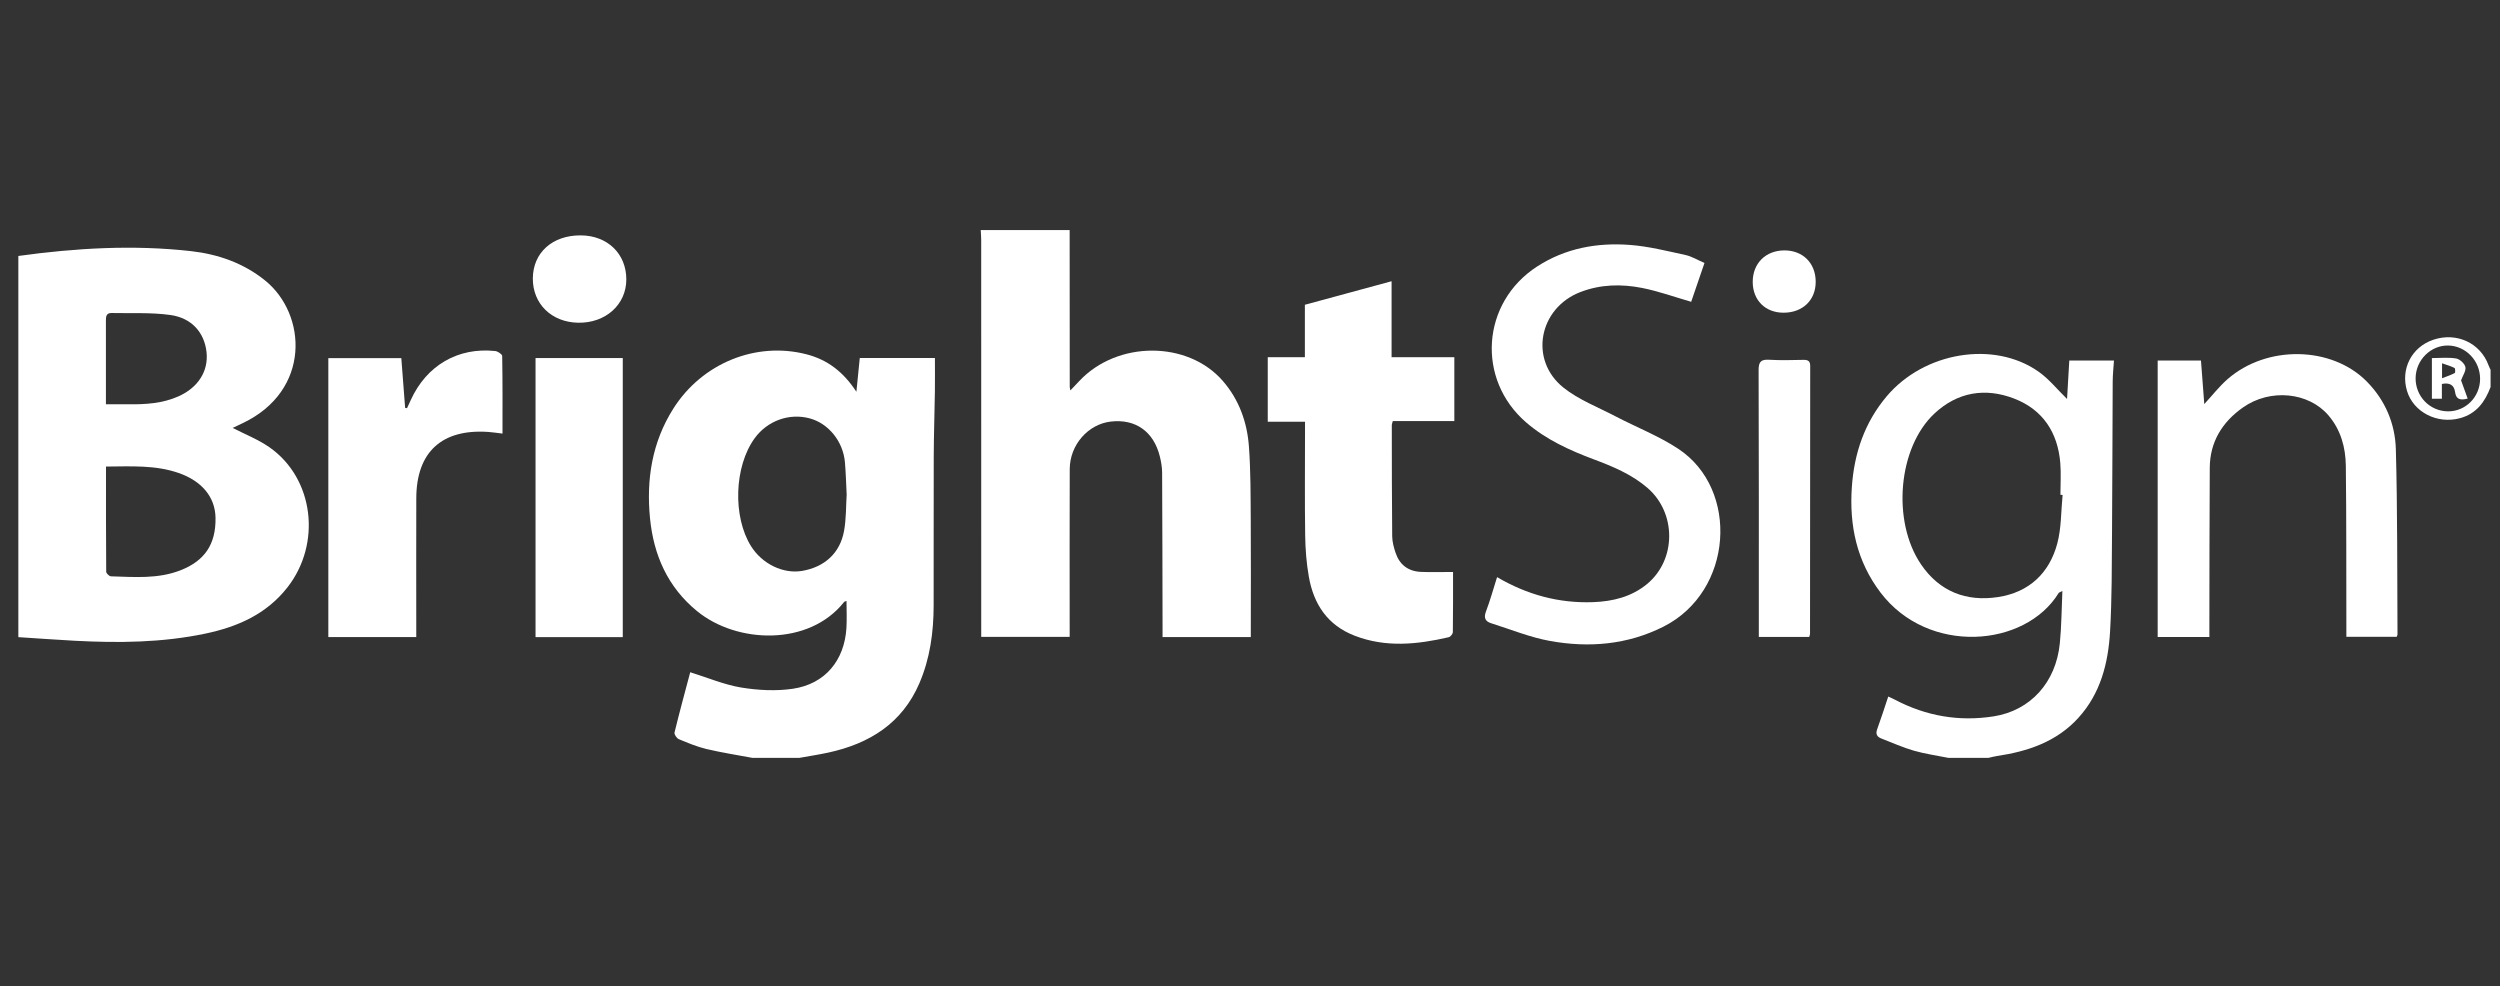 <svg width="180" height="71" viewBox="0 0 180 71" fill="none" xmlns="http://www.w3.org/2000/svg">
<rect x="0" y="0" width="180" height="71" fill="#333333" stroke="none"/>
<mask id="mask0_5080_12383" style="mask-type:alpha" maskUnits="userSpaceOnUse" x="0" y="0" width="180" height="71">
<rect x="0.321" y="0.566" width="179" height="70" fill="#D9D9D9"/>
</mask>
<g mask="url(#mask0_5080_12383)">
</g>
<g clip-path="url(#clip0_5080_12383)">
<path d="M1.321 18.429C5.45 17.859 9.592 17.614 13.746 18.081C15.704 18.301 17.532 18.941 19.081 20.19C22.102 22.625 22.407 28.12 17.478 30.465C17.221 30.587 16.963 30.71 16.754 30.81C17.65 31.275 18.604 31.645 19.415 32.214C22.607 34.458 23.164 39.141 20.693 42.295C19.185 44.219 17.11 45.131 14.79 45.619C11.681 46.272 8.533 46.303 5.377 46.134C4.024 46.062 2.673 45.961 1.321 45.874C1.321 36.726 1.321 27.577 1.321 18.429ZM7.632 33.592C7.632 36.174 7.627 38.669 7.647 41.164C7.647 41.28 7.864 41.492 7.985 41.495C9.67 41.544 11.367 41.697 12.993 41.062C14.744 40.379 15.549 39.177 15.518 37.282C15.493 35.793 14.542 34.64 12.865 34.056C11.192 33.474 9.46 33.58 7.632 33.592ZM7.626 29.108C8.246 29.108 8.746 29.104 9.245 29.109C10.483 29.123 11.708 29.048 12.857 28.534C14.272 27.901 15.016 26.716 14.871 25.36C14.722 23.96 13.819 22.894 12.262 22.679C10.872 22.486 9.444 22.568 8.032 22.537C7.648 22.528 7.624 22.797 7.625 23.09C7.63 24.267 7.627 25.445 7.626 26.623C7.626 27.424 7.626 28.224 7.626 29.108Z" fill="white"/>
<path d="M54.169 54.566C53.069 54.359 51.961 54.189 50.873 53.931C50.189 53.768 49.528 53.493 48.877 53.221C48.725 53.158 48.533 52.874 48.565 52.741C48.925 51.264 49.326 49.797 49.696 48.401C50.942 48.788 52.126 49.295 53.36 49.501C54.576 49.702 55.869 49.769 57.082 49.591C59.398 49.251 60.797 47.56 60.943 45.221C60.982 44.583 60.949 43.941 60.949 43.269C60.869 43.302 60.801 43.309 60.772 43.346C58.246 46.538 53.068 46.353 50.197 44.009C48.067 42.27 47.063 39.961 46.802 37.328C46.526 34.535 46.94 31.847 48.485 29.411C50.552 26.152 54.426 24.571 58.065 25.509C59.569 25.896 60.719 26.765 61.66 28.208C61.751 27.298 61.825 26.561 61.904 25.778H67.314C67.314 26.577 67.324 27.374 67.312 28.17C67.289 29.741 67.235 31.311 67.229 32.882C67.216 36.461 67.232 40.04 67.222 43.62C67.217 45.534 66.961 47.41 66.198 49.188C64.962 52.071 62.613 53.541 59.634 54.187C58.947 54.336 58.251 54.441 57.559 54.566H54.169ZM60.96 35.615C60.916 34.759 60.9 34.015 60.834 33.275C60.702 31.78 59.654 30.492 58.308 30.125C56.828 29.723 55.252 30.29 54.333 31.557C52.862 33.582 52.744 37.203 54.078 39.33C54.876 40.603 56.389 41.335 57.746 41.106C59.368 40.831 60.487 39.823 60.773 38.219C60.932 37.331 60.908 36.411 60.96 35.615Z" fill="white"/>
<path d="M77.015 16.566C77.017 20.332 77.018 24.098 77.021 27.864C77.021 27.904 77.035 27.945 77.066 28.112C77.314 27.85 77.514 27.64 77.712 27.43C80.448 24.518 85.521 24.514 88.05 27.436C89.219 28.786 89.794 30.405 89.922 32.142C90.053 33.912 90.04 35.694 90.054 37.471C90.073 40.036 90.058 42.602 90.058 45.168V45.867H83.704C83.704 45.61 83.704 45.372 83.704 45.133C83.696 41.429 83.693 37.726 83.673 34.022C83.671 33.634 83.6 33.238 83.507 32.859C83.062 31.064 81.749 30.143 79.968 30.354C78.338 30.546 77.029 32.034 77.021 33.772C77.005 37.537 77.016 41.303 77.016 45.069V45.853H70.648C70.648 45.579 70.648 45.317 70.648 45.055C70.648 35.806 70.649 26.557 70.647 17.308C70.647 17.061 70.625 16.814 70.613 16.566C72.747 16.566 74.881 16.566 77.015 16.566Z" fill="white"/>
<path d="M140.282 54.566C139.45 54.398 138.603 54.281 137.79 54.047C136.995 53.817 136.233 53.47 135.458 53.172C135.133 53.047 135.032 52.844 135.16 52.496C135.435 51.741 135.678 50.974 135.954 50.15C136.133 50.235 136.295 50.304 136.45 50.386C138.681 51.556 141.049 51.97 143.542 51.578C146.187 51.162 148.026 49.144 148.307 46.324C148.429 45.102 148.431 43.868 148.492 42.548C148.317 42.643 148.248 42.657 148.223 42.697C145.81 46.63 138.833 47.183 135.4 42.667C133.687 40.412 133.14 37.84 133.333 35.067C133.502 32.632 134.246 30.425 135.848 28.527C138.53 25.349 143.547 24.497 146.764 26.751C147.529 27.287 148.131 28.049 148.828 28.726C148.878 27.858 148.932 26.928 148.989 25.957H152.205C152.173 26.468 152.117 26.971 152.114 27.475C152.093 31.095 152.095 34.715 152.066 38.336C152.047 40.713 152.062 43.094 151.925 45.466C151.794 47.742 151.243 49.929 149.638 51.69C148.074 53.408 146.002 54.105 143.764 54.436C143.564 54.466 143.367 54.522 143.169 54.566H140.282ZM148.508 35.635L148.351 35.626C148.351 34.862 148.403 34.094 148.341 33.336C148.161 31.159 147.102 29.505 145.031 28.702C142.944 27.893 140.942 28.22 139.278 29.775C136.655 32.225 136.201 37.532 138.316 40.639C139.647 42.593 141.569 43.337 143.857 42.989C146.09 42.649 147.557 41.267 148.125 39.129C148.423 38.009 148.391 36.803 148.508 35.635Z" fill="white"/>
<path d="M104.619 41.182C104.619 42.579 104.626 44.045 104.605 45.511C104.603 45.639 104.435 45.85 104.31 45.879C102.046 46.403 99.784 46.64 97.539 45.773C95.568 45.012 94.58 43.486 94.235 41.516C94.064 40.544 93.987 39.547 93.973 38.56C93.937 36.078 93.961 33.594 93.961 31.111C93.961 30.886 93.961 30.661 93.961 30.366H91.278V25.717H93.951V21.943C96.026 21.379 98.065 20.826 100.194 20.248V25.72H104.712V30.315H100.283C100.247 30.451 100.21 30.526 100.21 30.6C100.214 33.27 100.211 35.939 100.238 38.608C100.243 39.011 100.354 39.426 100.485 39.812C100.772 40.663 101.395 41.137 102.304 41.176C103.031 41.207 103.76 41.182 104.619 41.182Z" fill="white"/>
<path d="M107.789 41.553C109.955 42.824 112.242 43.444 114.704 43.355C116.126 43.303 117.481 42.971 118.601 42.039C120.7 40.291 120.708 36.943 118.63 35.139C117.494 34.154 116.128 33.589 114.738 33.068C112.993 32.414 111.312 31.647 109.887 30.418C106.279 27.306 106.662 21.786 110.669 19.19C112.711 17.867 114.995 17.454 117.372 17.636C118.711 17.739 120.036 18.075 121.356 18.361C121.813 18.46 122.233 18.724 122.722 18.936C122.383 19.927 122.059 20.873 121.765 21.73C120.556 21.381 119.407 20.963 118.221 20.73C116.734 20.437 115.231 20.47 113.782 21.03C110.793 22.187 110.076 25.912 112.566 27.907C113.662 28.784 115.048 29.313 116.315 29.975C117.823 30.762 119.435 31.388 120.843 32.319C125.247 35.234 124.798 42.584 119.772 45.117C117.172 46.428 114.407 46.655 111.599 46.149C110.161 45.889 108.779 45.318 107.375 44.878C106.947 44.743 106.812 44.497 106.989 44.03C107.295 43.226 107.522 42.394 107.789 41.553Z" fill="white"/>
<path d="M159.075 45.862H155.353V25.957H158.47C158.548 26.985 158.627 28.024 158.708 29.094C159.285 28.47 159.777 27.833 160.372 27.31C163.204 24.822 167.891 24.908 170.417 27.478C171.744 28.827 172.45 30.514 172.501 32.34C172.624 36.784 172.592 41.233 172.62 45.679C172.621 45.717 172.596 45.755 172.565 45.848H168.938C168.938 45.617 168.938 45.381 168.938 45.144C168.929 41.275 168.945 37.406 168.9 33.537C168.884 32.217 168.538 30.95 167.651 29.91C166.214 28.227 163.449 27.96 161.496 29.335C159.999 30.388 159.115 31.819 159.103 33.675C159.078 37.482 159.083 41.289 159.075 45.096C159.075 45.338 159.075 45.581 159.075 45.862Z" fill="white"/>
<path d="M29.971 45.868H23.64V25.787H28.895C28.985 26.965 29.077 28.165 29.169 29.364C29.214 29.372 29.259 29.381 29.305 29.39C29.395 29.195 29.486 29 29.575 28.804C30.707 26.313 32.967 24.99 35.654 25.274C35.84 25.294 36.156 25.506 36.158 25.632C36.191 27.469 36.18 29.307 36.18 31.218C35.796 31.173 35.475 31.122 35.151 31.099C31.811 30.872 29.985 32.546 29.973 35.865C29.962 38.927 29.971 41.989 29.971 45.05C29.971 45.297 29.971 45.543 29.971 45.868Z" fill="white"/>
<path d="M44.839 45.873H38.559V25.78H44.839V45.873Z" fill="white"/>
<path d="M130.262 45.857H126.635C126.635 45.625 126.635 45.406 126.635 45.186C126.635 39.005 126.643 32.824 126.62 26.643C126.618 26.03 126.805 25.867 127.396 25.903C128.208 25.952 129.026 25.925 129.84 25.91C130.17 25.905 130.335 25.983 130.335 26.355C130.325 32.784 130.326 39.213 130.322 45.642C130.322 45.7 130.291 45.758 130.262 45.857Z" fill="white"/>
<path d="M38.364 20.046C38.376 18.186 39.779 16.931 41.825 16.947C43.743 16.962 45.094 18.273 45.095 20.116C45.096 21.932 43.603 23.274 41.623 23.236C39.709 23.2 38.353 21.873 38.364 20.046Z" fill="white"/>
<path d="M130.73 20.294C130.73 21.61 129.792 22.513 128.421 22.515C127.101 22.518 126.196 21.614 126.196 20.293C126.196 18.962 127.128 18.034 128.469 18.029C129.809 18.024 130.731 18.947 130.73 20.294Z" fill="white"/>
<path d="M179.321 27.867C178.919 28.935 178.305 29.79 177.116 30.111C175.481 30.552 173.766 29.677 173.305 28.147C172.829 26.565 173.637 24.99 175.196 24.463C176.87 23.897 178.588 24.692 179.174 26.299C179.214 26.411 179.271 26.517 179.321 26.625V27.867ZM176.255 29.617C177.535 29.625 178.572 28.569 178.567 27.265C178.561 25.968 177.532 24.899 176.268 24.877C175.013 24.856 173.943 25.921 173.924 27.21C173.905 28.535 174.945 29.609 176.255 29.617Z" fill="white"/>
<path d="M177.673 28.699C177.1 28.849 176.833 28.727 176.766 28.23C176.699 27.725 176.377 27.528 175.815 27.646V28.711H175.096V25.782C175.696 25.782 176.284 25.717 176.844 25.811C177.105 25.855 177.454 26.177 177.508 26.427C177.566 26.696 177.326 27.029 177.197 27.385C177.325 27.737 177.494 28.205 177.673 28.699ZM175.827 27.233C176.184 27.094 176.476 27.001 176.741 26.858C176.793 26.83 176.784 26.523 176.726 26.494C176.464 26.36 176.175 26.28 175.827 26.157V27.233Z" fill="white"/>
</g>
<defs>
<clipPath id="clip0_5080_12383">
<rect width="178" height="38" fill="white" transform="translate(1.321 16.566)"/>
</clipPath>
</defs>
</svg>
